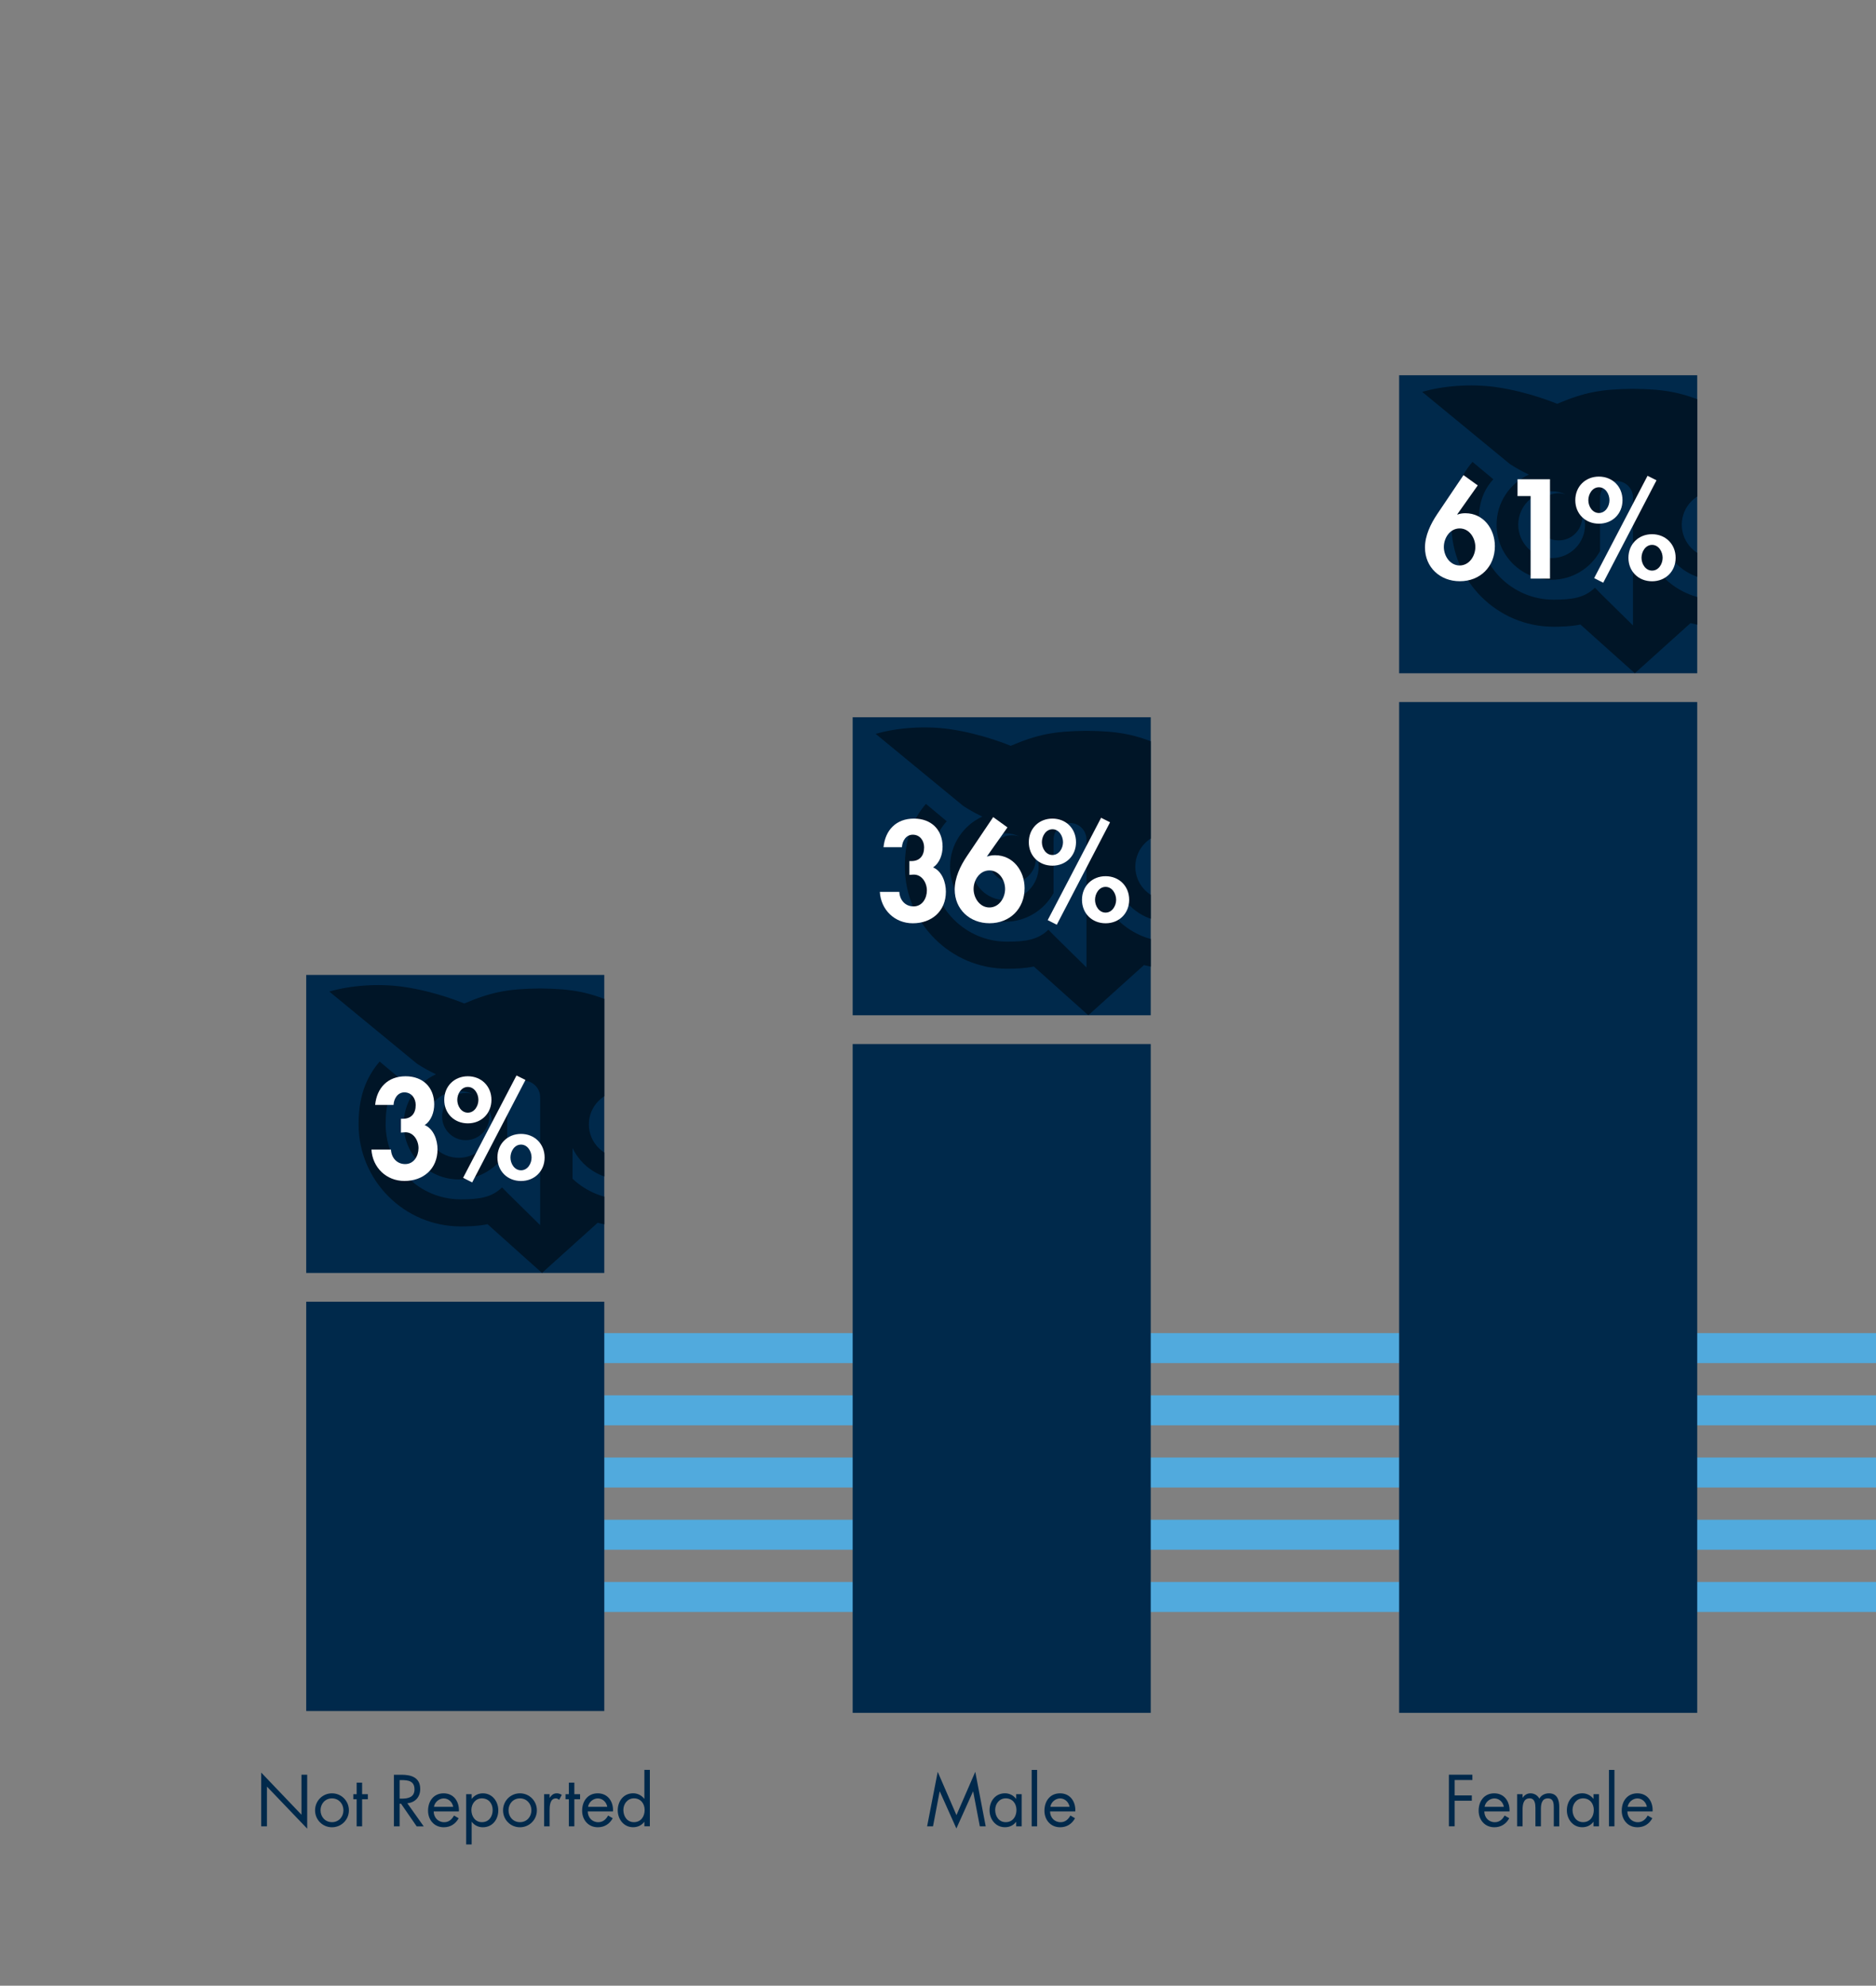 <?xml version="1.0" encoding="utf-8"?>
<!-- Generator: Adobe Illustrator 27.3.1, SVG Export Plug-In . SVG Version: 6.00 Build 0)  -->
<svg version="1.1" xmlns="http://www.w3.org/2000/svg" xmlns:xlink="http://www.w3.org/1999/xlink" x="0px" y="0px"
	 viewBox="0 0 493.61 522.56" style="enable-background:new 0 0 493.61 522.56;" xml:space="preserve">
<rect x="0" y="0" width="493.61" height="522.56" fill="#808080" stroke="none"/>
<style type="text/css">
	.st0{clip-path:url(#SVGID_00000002355905065654393070000012586147751584057527_);}
	.st1{fill:#51AADD;}
	.st2{clip-path:url(#SVGID_00000165954241754121523290000014328023157155451565_);}
	.st3{clip-path:url(#SVGID_00000123408125406691644240000014529648755449644947_);}
	.st4{fill:#002A4E;}
	.st5{clip-path:url(#SVGID_00000182528591539096032470000006732672988829749393_);fill:#001527;}
	.st6{clip-path:url(#SVGID_00000095303531925023433590000001903005481997254048_);fill:#001527;}
	.st7{clip-path:url(#SVGID_00000166653982691283615680000004884040235290089346_);fill:#001527;}
	.st8{clip-path:url(#SVGID_00000003066593018688904170000015784668710900838056_);fill:#001527;}
	.st9{clip-path:url(#SVGID_00000112612224132220609600000007979605927875678856_);fill:#001527;}
	.st10{clip-path:url(#SVGID_00000111162022921658205510000000004833415069629580_);fill:#001527;}
	.st11{clip-path:url(#SVGID_00000171692077714347556950000011320985570674205344_);}
	.st12{clip-path:url(#SVGID_00000026845291304698399620000005007087902238795956_);}
	.st13{fill:#FFFFFF;}
	.st14{clip-path:url(#SVGID_00000030458196428802774540000014142819476611923348_);fill:#001527;}
	.st15{clip-path:url(#SVGID_00000041276014840564553600000000906232716512764297_);fill:#001527;}
	.st16{clip-path:url(#SVGID_00000127726307271049450210000005408450435508262030_);fill:#001527;}
	.st17{clip-path:url(#SVGID_00000170264751674230375160000012698752460948147355_);fill:#001527;}
	.st18{clip-path:url(#SVGID_00000026132949616612403490000014340606041445319859_);fill:#001527;}
	.st19{clip-path:url(#SVGID_00000150075516255917457800000005181853356818459303_);fill:#001527;}
	.st20{clip-path:url(#SVGID_00000032608228519054321130000014022616825517713307_);}
	.st21{clip-path:url(#SVGID_00000093881215163986461920000005281852113178439079_);}
	.st22{clip-path:url(#SVGID_00000124845143579104101330000012568948434718872212_);fill:#001527;}
	.st23{clip-path:url(#SVGID_00000101104231041991820350000005604939277519126663_);fill:#001527;}
	.st24{clip-path:url(#SVGID_00000010307234155884407830000013744164519025822909_);fill:#001527;}
	.st25{clip-path:url(#SVGID_00000155124036203859226120000002875246342379925434_);fill:#001527;}
	.st26{clip-path:url(#SVGID_00000095330327849726926080000016820002206663901608_);fill:#001527;}
	.st27{clip-path:url(#SVGID_00000109731321189596501120000012386572325827531412_);fill:#001527;}
	.st28{clip-path:url(#SVGID_00000116947342778334184220000009968259173394236323_);}
	.st29{fill:#5AA4D6;}
	.st30{clip-path:url(#SVGID_00000164474988928775532990000008108551901926045572_);fill:#4F89B2;}
	.st31{clip-path:url(#SVGID_00000119840686103278513280000013681681356130672795_);fill:#4F89B2;}
	.st32{clip-path:url(#SVGID_00000109711732624601259710000012914869159574053024_);fill:#4F89B2;}
	.st33{clip-path:url(#SVGID_00000176736121958037080120000011786821065131742350_);fill:#4F89B2;}
	.st34{clip-path:url(#SVGID_00000151519299098935051870000003939726752095769784_);fill:#4F89B2;}
	.st35{clip-path:url(#SVGID_00000031172617376374944140000010539541632356841630_);fill:#4F89B2;}
	.st36{clip-path:url(#SVGID_00000013189154073465842050000002340859856621177257_);}
	.st37{clip-path:url(#SVGID_00000032621621607688949390000002776640839333004209_);fill:#4F89B2;}
	.st38{clip-path:url(#SVGID_00000030455588278330255800000007072250887251546010_);fill:#4F89B2;}
	.st39{clip-path:url(#SVGID_00000054225672560882219230000012316080005639429564_);fill:#4F89B2;}
	.st40{clip-path:url(#SVGID_00000126324199154561307290000013452535477543170449_);fill:#4F89B2;}
	.st41{clip-path:url(#SVGID_00000113326588176362700210000009754512682337707675_);fill:#4F89B2;}
	.st42{clip-path:url(#SVGID_00000133499025641470798410000011880679978512755328_);fill:#4F89B2;}
	.st43{clip-path:url(#SVGID_00000153697024474531480890000007483548850466442882_);}
	.st44{clip-path:url(#SVGID_00000006694553585119356290000018407742420849378951_);fill:#4F89B2;}
	.st45{clip-path:url(#SVGID_00000173862894548990003890000015078917989185428130_);fill:#4F89B2;}
	.st46{clip-path:url(#SVGID_00000150794633181395418180000018217357243610769313_);fill:#4F89B2;}
	.st47{clip-path:url(#SVGID_00000163058742687272803740000018237641991030706099_);fill:#4F89B2;}
	.st48{clip-path:url(#SVGID_00000047764162283351867460000012200177060685046662_);fill:#4F89B2;}
	.st49{clip-path:url(#SVGID_00000018200406759564160420000015909230710497568640_);fill:#4F89B2;}
	.st50{clip-path:url(#SVGID_00000034076036512310538430000012049580504773947020_);}
	.st51{clip-path:url(#SVGID_00000116922909581035114890000013350314666348976261_);fill:#001527;}
	.st52{clip-path:url(#SVGID_00000122703100440109269700000005450832465536079535_);fill:#001527;}
	.st53{clip-path:url(#SVGID_00000147207612668810048520000007885720590394893707_);fill:#001527;}
	.st54{clip-path:url(#SVGID_00000001650486637090420570000016667259301797564800_);fill:#001527;}
	.st55{clip-path:url(#SVGID_00000109002095550285906200000003936220981970822051_);fill:#001527;}
	.st56{clip-path:url(#SVGID_00000088097859959016275410000003436697393363800750_);fill:#001527;}
	.st57{clip-path:url(#SVGID_00000166656581675770103870000015778563256534969762_);fill:#001527;}
	.st58{clip-path:url(#SVGID_00000052821867982275575670000004867505486771670193_);fill:#001527;}
	.st59{clip-path:url(#SVGID_00000121251089590260961030000004239429756051545783_);fill:#001527;}
	.st60{clip-path:url(#SVGID_00000133489414885504941060000001773850714969864078_);fill:#001527;}
	.st61{clip-path:url(#SVGID_00000025411814351336063700000003039122606639124875_);fill:#001527;}
	.st62{clip-path:url(#SVGID_00000012458034667183148040000002344376638984016546_);fill:#001527;}
	.st63{clip-path:url(#SVGID_00000149355907373730911650000011640993694804663478_);fill:#001527;}
	.st64{clip-path:url(#SVGID_00000056423856757278222550000001894579322848850324_);fill:#001527;}
	.st65{clip-path:url(#SVGID_00000125585781026328936650000010087955367722660529_);fill:#001527;}
	.st66{clip-path:url(#SVGID_00000013880022611883709930000016706717407356411522_);fill:#001527;}
	.st67{clip-path:url(#SVGID_00000063603600273048671620000002215736000325786783_);fill:#001527;}
	.st68{clip-path:url(#SVGID_00000105402563568778953300000001189968224232492680_);fill:#001527;}
	.st69{clip-path:url(#SVGID_00000126310285161515588840000008910248260549442993_);fill:#001527;}
	.st70{clip-path:url(#SVGID_00000003799989691414072550000003159412511193909903_);}
	.st71{clip-path:url(#SVGID_00000168092925915061721900000007455723201864045707_);}
	.st72{clip-path:url(#SVGID_00000080892032953831824150000001715597043943640502_);fill:#001527;}
	.st73{clip-path:url(#SVGID_00000093879970110849820140000002320199007894058167_);fill:#001527;}
	.st74{clip-path:url(#SVGID_00000006666528249450482240000000077348985328507267_);fill:#001527;}
	.st75{clip-path:url(#SVGID_00000122710490749937276150000004555017339002489506_);fill:#001527;}
	.st76{clip-path:url(#SVGID_00000047775484425871173490000001765771994685134015_);fill:#001527;}
	.st77{clip-path:url(#SVGID_00000018201134859405661750000004536328599391273107_);fill:#001527;}
	.st78{fill:#E11C24;}
	.st79{clip-path:url(#SVGID_00000183964941157998574880000008178458874892295103_);fill:#001527;}
	.st80{clip-path:url(#SVGID_00000125578116520571406950000014644328175385556408_);}
	.st81{clip-path:url(#SVGID_00000173149871610108615850000003255948636602706872_);fill:#001527;}
	.st82{clip-path:url(#SVGID_00000005266793067389203990000016814991333485457832_);fill:#001527;}
	.st83{clip-path:url(#SVGID_00000074401018165319745200000002451651782725896363_);fill:#001527;}
	.st84{clip-path:url(#SVGID_00000152266404231756834510000015654742800207602078_);fill:#001527;}
	.st85{clip-path:url(#SVGID_00000126305335630982319490000000401445587627445122_);fill:#001527;}
	.st86{clip-path:url(#SVGID_00000022553141403308798020000003435928500448275351_);fill:#001527;}
	.st87{clip-path:url(#SVGID_00000039852063412319519370000012023445706771543953_);fill:#001527;}
	.st88{clip-path:url(#SVGID_00000120535981429850927220000013312175296201748629_);fill:#001527;}
	.st89{fill:#5AA5D7;}
	.st90{clip-path:url(#SVGID_00000164478114887646563350000008799881841673302404_);fill:#4F8AB3;}
	.st91{clip-path:url(#SVGID_00000010995122428579658410000005073807192906088325_);fill:#4F8AB3;}
	.st92{clip-path:url(#SVGID_00000010306844921683173990000001686076264462549380_);fill:#4F8AB3;}
	.st93{clip-path:url(#SVGID_00000031204171501787926830000015376041333212306084_);fill:#4F8AB3;}
	.st94{clip-path:url(#SVGID_00000127747248470324059390000007928063655038985901_);fill:#4F8AB3;}
	.st95{clip-path:url(#SVGID_00000088828026535159055380000005141784162817313207_);fill:#4F8AB3;}
	.st96{clip-path:url(#SVGID_00000050652033081294966860000000482231300548317883_);fill:#4F8AB3;}
	.st97{clip-path:url(#SVGID_00000141415491385456034670000006906430526964086669_);fill:#4F8AB3;}
	.st98{fill:#59A6D8;}
	.st99{clip-path:url(#SVGID_00000000923584988823475440000004821407032336299405_);fill:#021B2D;}
	.st100{clip-path:url(#SVGID_00000050659006950786564370000002389888088129983666_);fill:#021B2D;}
	.st101{clip-path:url(#SVGID_00000146464607855496631650000001277685796826148755_);fill:#021B2D;}
	.st102{clip-path:url(#SVGID_00000022555442099409687380000000995566306434654118_);fill:#4F8AB3;}
	.st103{clip-path:url(#SVGID_00000025440636524910362360000007640587163970682797_);fill:#4F8AB3;}
	.st104{clip-path:url(#SVGID_00000163755513112459885480000004016972315374837182_);fill:#4F8AB3;}
	.st105{clip-path:url(#SVGID_00000181767891427882267000000008070863887897935754_);fill:#4F8AB3;}
	.st106{clip-path:url(#SVGID_00000049219904081248435370000002883507813837274558_);fill:#4F8AB3;}
	.st107{clip-path:url(#SVGID_00000024712968759496092920000001338081940962754989_);fill:#4F8AB3;}
	.st108{clip-path:url(#SVGID_00000152263106700439045120000009849788878661569183_);fill:#4F8AB3;}
	.st109{clip-path:url(#SVGID_00000156578148208263535940000002085508387580607363_);fill:#4F8AB3;}
	.st110{fill:#51AEE1;}
	.st111{clip-path:url(#SVGID_00000165941667901787197380000005555456907894950591_);fill:#3D80A5;}
	.st112{clip-path:url(#SVGID_00000070807740731578592570000005889816074118605234_);fill:#3D80A5;}
	.st113{clip-path:url(#SVGID_00000039852918890509284710000015359408374140363668_);fill:#3D80A5;}
	.st114{clip-path:url(#SVGID_00000036951361943981885800000017298239143782980006_);fill:#3D80A5;}
	.st115{clip-path:url(#SVGID_00000168102719601774692050000003148560488458114971_);fill:#3D80A5;}
	.st116{clip-path:url(#SVGID_00000065058254357024307750000005956753310509975686_);fill:#3D80A5;}
	.st117{clip-path:url(#SVGID_00000019670180227491958850000010738977301040065160_);fill:#3D80A5;}
	.st118{fill:none;stroke:#D3D4D6;stroke-width:1.194;}
	.st119{fill:none;stroke:#51AADD;stroke-width:2.389;}
	.st120{fill:none;stroke:#003057;stroke-width:2.389;}
	.st121{fill:none;stroke:#D2D3D5;stroke-width:1.228;}
	.st122{fill:none;stroke:#51A9DC;stroke-width:2.456;}
	.st123{fill:none;stroke:#003057;stroke-width:2.456;}
	.st124{fill:#51A9DC;}
	.st125{fill:#F3F3F4;}
	.st126{clip-path:url(#SVGID_00000106123199678942756420000012896520047893524669_);}
	.st127{fill:#00294B;}
	.st128{clip-path:url(#SVGID_00000099628186155632355620000018052768916269076127_);fill:#3D80A5;}
	.st129{clip-path:url(#SVGID_00000182522896181437005180000000254395204241518264_);fill:#3D80A5;}
	.st130{clip-path:url(#SVGID_00000070119507364004415110000004016662124604830385_);fill:#3D80A5;}
	.st131{clip-path:url(#SVGID_00000026137405676427443310000011427362805215655324_);fill:#3D80A5;}
	.st132{clip-path:url(#SVGID_00000022521256002909858260000009776234128486140815_);fill:#3D80A5;}
	.st133{clip-path:url(#SVGID_00000034812393598996176770000006123139049805054392_);fill:#3D80A5;}
	.st134{clip-path:url(#SVGID_00000016041908778327404110000013433146305771655561_);}
	.st135{clip-path:url(#SVGID_00000100366825352641387840000016763493479703150992_);fill:#0E121E;}
	.st136{fill:#51A6D9;}
	.st137{clip-path:url(#SVGID_00000124856314990448728690000015867664694413573816_);fill:#0E121E;}
	.st138{clip-path:url(#SVGID_00000062885162418433175600000013188247176233199284_);fill:#0E121E;}
	.st139{clip-path:url(#SVGID_00000156564424485715972420000016427095542902908802_);fill:#0E121E;}
	.st140{clip-path:url(#SVGID_00000066490780507542568690000011911441257579437224_);}
	.st141{fill:#51A7DA;}
	.st142{clip-path:url(#SVGID_00000127756622131809442220000008842009875602461864_);fill:#0E121E;}
	.st143{clip-path:url(#SVGID_00000007412486419596806510000014607253640619917954_);fill:#0E121E;}
	.st144{clip-path:url(#SVGID_00000034064995135696372490000003038379927434931606_);fill:#0E121E;}
</style>
<g id="Layer_1">
	<rect x="141.17" y="350.82" class="st1" width="411.15" height="7.89"/>
	<rect x="141.17" y="367.19" class="st1" width="411.15" height="7.89"/>
	<rect x="141.17" y="383.56" class="st1" width="411.15" height="7.89"/>
	<rect x="141.17" y="399.94" class="st1" width="411.15" height="7.89"/>
	<rect x="141.17" y="416.31" class="st1" width="411.15" height="7.89"/>
	<rect x="368.14" y="184.75" class="st127" width="78.43" height="266"/>
	<rect x="368.14" y="98.75" class="st127" width="78.43" height="78.43"/>
	<g>
		<defs>
			<rect id="SVGID_00000063606556579186491950000014507485943646173112_" x="368.14" y="98.75" width="78.43" height="78.43"/>
		</defs>
		<clipPath id="SVGID_00000181063264273455329100000000442054457198916750_">
			<use xlink:href="#SVGID_00000063606556579186491950000014507485943646173112_"  style="overflow:visible;"/>
		</clipPath>
		<path style="clip-path:url(#SVGID_00000181063264273455329100000000442054457198916750_);fill:#001527;" d="M472.48,120.98
			l-5.5,4.54c0.01,0.01,0.01,0.02,0.02,0.02c2.9,3.52,4.49,7.97,4.49,12.54c0,10.88-8.85,19.73-19.73,19.73
			c-5.05,0-9.9-1.97-13.55-5.42v-8.08c2.34,4.88,7.31,8.27,13.07,8.27c7.99,0,14.5-6.5,14.5-14.5c0-5.9-3.55-10.98-8.62-13.24
			c0.07-0.03,0.13-0.06,0.2-0.1h0c2.95-1.41,4.76-2.69,4.76-2.69l22.99-18.92c-5.44-1.6-12.79-2.19-19.39-1.26
			c-8.71,1.23-16.12,4.4-16.12,4.4c-7.01-2.97-11.33-3.87-19.94-3.95c-8.61,0.09-12.93,0.98-19.94,3.95c0,0-7.41-3.17-16.12-4.4
			c-6.6-0.93-13.95-0.34-19.39,1.26l22.99,18.92c0,0,1.81,1.28,4.76,2.69c0.1,0.05,0.21,0.1,0.32,0.15
			c-5.01,2.29-8.5,7.33-8.5,13.18c0,7.99,6.5,14.5,14.5,14.5c5.48,0,10.26-3.06,12.73-7.56v-11.88v-1.99
			c0.01,0.02,0.02,0.03,0.03,0.05c0-0.08-0.02-0.15-0.02-0.22c0-0.02-0.01-0.03-0.01-0.05c0-2.39,1.94-4.33,4.33-4.33
			c2.39,0,4.33,1.94,4.33,4.33c0,0.02-0.01,0.03-0.01,0.05h0.01v3.35v30.27l-8.38-8.25l-1.63-1.68c-2.73,2.65-5.94,3.15-10.9,3.15
			c-10.88,0-19.73-8.85-19.73-19.73c0-5.33,1-8.75,3.89-11.96l-5.48-4.57c-3.81,4.45-5.54,9.61-5.54,16.52
			c0,14.81,12.05,26.86,26.86,26.86c2.26,0,4.67-0.08,7.08-0.58c3.59,3.25,14.32,12.82,14.32,12.82l14.65-13.2
			c2.26,0.61,4.6,0.96,6.98,0.96c14.81,0,26.86-12.05,26.86-26.86c0-6.23-2.18-12.29-6.13-17.08
			C472.49,120.99,472.49,120.98,472.48,120.98 M459.56,136.02c0-0.45-0.05-0.88-0.14-1.3c0.43,1.04,0.67,2.17,0.67,3.36
			c0,4.85-3.95,8.79-8.79,8.79c-4.85,0-8.79-3.94-8.79-8.79s3.94-8.8,8.79-8.8c1.16,0,2.27,0.23,3.29,0.64
			c-0.4-0.08-0.81-0.12-1.24-0.12c-3.43,0-6.21,2.78-6.21,6.21s2.78,6.21,6.21,6.21S459.56,139.45,459.56,136.02 M408.27,146.87
			c-4.85,0-8.79-3.94-8.79-8.79s3.94-8.8,8.79-8.8c1.34,0,2.6,0.31,3.73,0.84c-0.6-0.19-1.23-0.32-1.89-0.32
			c-3.43,0-6.21,2.78-6.21,6.21s2.78,6.21,6.21,6.21s6.21-2.78,6.21-6.21c0-0.84-0.17-1.64-0.47-2.37c0.77,1.3,1.21,2.82,1.21,4.44
			C417.07,142.93,413.12,146.87,408.27,146.87"/>
	</g>
	<g>
		<path class="st127" d="M382.74,468.45v4.03h4.52v1.4h-4.52v6.73h-1.51v-13.58h6.18v1.4H382.74z"/>
		<path class="st127" d="M390.55,476.7c0.02,1.57,1.13,2.83,2.77,2.83c1.22,0,2.02-0.74,2.57-1.75l1.22,0.7
			c-0.81,1.51-2.18,2.38-3.91,2.38c-2.52,0-4.14-1.93-4.14-4.36c0-2.5,1.46-4.57,4.1-4.57c2.72,0,4.16,2.25,4.02,4.77H390.55z
			 M395.69,475.48c-0.2-1.22-1.22-2.21-2.49-2.21c-1.24,0-2.39,0.99-2.58,2.21H395.69z"/>
		<path class="st127" d="M400.62,473.08h0.04c0.45-0.7,1.17-1.15,2.03-1.15c0.99,0,1.89,0.52,2.34,1.4c0.5-0.94,1.51-1.4,2.54-1.4
			c2.16,0,2.7,1.76,2.7,3.55v5.15h-1.44v-4.92c0-1.1-0.07-2.45-1.55-2.45c-1.66,0-1.84,1.6-1.84,2.88v4.48H404v-4.81
			c0-1.04-0.12-2.56-1.51-2.56c-1.69,0-1.87,1.71-1.87,2.99v4.38h-1.44v-8.46h1.44V473.08z"/>
		<path class="st127" d="M420.72,480.62h-1.44v-1.17h-0.04c-0.74,0.94-1.73,1.4-2.92,1.4c-2.48,0-4.05-2.11-4.05-4.45
			c0-2.41,1.53-4.48,4.07-4.48c1.15,0,2.2,0.54,2.9,1.44h0.04v-1.21h1.44V480.62z M413.76,476.3c0,1.66,0.97,3.22,2.77,3.22
			c1.86,0,2.83-1.49,2.83-3.21c0-1.69-1.06-3.06-2.84-3.06C414.84,473.26,413.76,474.72,413.76,476.3z"/>
		<path class="st127" d="M424.79,480.62h-1.44v-14.85h1.44V480.62z"/>
		<path class="st127" d="M428.19,476.7c0.02,1.57,1.13,2.83,2.77,2.83c1.22,0,2.02-0.74,2.58-1.75l1.22,0.7
			c-0.81,1.51-2.18,2.38-3.91,2.38c-2.52,0-4.14-1.93-4.14-4.36c0-2.5,1.46-4.57,4.11-4.57c2.72,0,4.16,2.25,4.01,4.77H428.19z
			 M433.32,475.48c-0.2-1.22-1.22-2.21-2.48-2.21c-1.24,0-2.39,0.99-2.57,2.21H433.32z"/>
	</g>
	<g>
		<path class="st127" d="M246.73,466.27l4.93,11.4l4.95-11.4l2.75,14.35h-1.55l-1.75-9.18h-0.04l-4.38,9.74l-4.36-9.74h-0.04
			l-1.75,9.18h-1.55L246.73,466.27z"/>
		<path class="st127" d="M268.82,480.62h-1.44v-1.17h-0.04c-0.74,0.94-1.73,1.4-2.92,1.4c-2.48,0-4.05-2.11-4.05-4.45
			c0-2.41,1.53-4.48,4.07-4.48c1.15,0,2.2,0.54,2.9,1.44h0.04v-1.21h1.44V480.62z M261.85,476.3c0,1.66,0.97,3.22,2.77,3.22
			c1.85,0,2.83-1.49,2.83-3.21c0-1.69-1.06-3.06-2.85-3.06C262.93,473.26,261.85,474.72,261.85,476.3z"/>
		<path class="st127" d="M272.89,480.62h-1.44v-14.85h1.44V480.62z"/>
		<path class="st127" d="M276.29,476.7c0.02,1.57,1.13,2.83,2.77,2.83c1.22,0,2.02-0.74,2.58-1.75l1.22,0.7
			c-0.81,1.51-2.18,2.38-3.91,2.38c-2.52,0-4.14-1.93-4.14-4.36c0-2.5,1.46-4.57,4.11-4.57c2.72,0,4.16,2.25,4.01,4.77H276.29z
			 M281.42,475.48c-0.2-1.22-1.22-2.21-2.48-2.21c-1.24,0-2.39,0.99-2.57,2.21H281.42z"/>
	</g>
	<g>
		<path class="st127" d="M68.73,466.47l10.59,11.09v-10.52h1.51v14.19l-10.59-11.07v10.46h-1.51V466.47z"/>
		<path class="st127" d="M82.9,476.41c0-2.49,1.96-4.48,4.45-4.48c2.49,0,4.45,2,4.45,4.48c0,2.48-1.98,4.45-4.45,4.45
			S82.9,478.9,82.9,476.41z M84.34,476.39c0,1.73,1.22,3.13,3.01,3.13c1.78,0,3.01-1.4,3.01-3.13c0-1.71-1.22-3.13-3.01-3.13
			C85.56,473.26,84.34,474.68,84.34,476.39z"/>
		<path class="st127" d="M95.28,480.62h-1.44v-7.13h-0.88v-1.33h0.88v-3.04h1.44v3.04h1.51v1.33h-1.51V480.62z"/>
		<path class="st127" d="M105.15,480.62h-1.51v-13.58h1.96c2.57,0,4.97,0.68,4.97,3.75c0,2.09-1.31,3.57-3.4,3.75l4.32,6.09h-1.85
			l-4.11-5.96h-0.38V480.62z M105.15,473.33h0.47c1.71,0,3.44-0.32,3.44-2.43c0-2.23-1.64-2.45-3.46-2.45h-0.45V473.33z"/>
		<path class="st127" d="M114.11,476.7c0.02,1.57,1.13,2.83,2.77,2.83c1.22,0,2.02-0.74,2.58-1.75l1.22,0.7
			c-0.81,1.51-2.18,2.38-3.91,2.38c-2.52,0-4.14-1.93-4.14-4.36c0-2.5,1.46-4.57,4.1-4.57c2.72,0,4.16,2.25,4.01,4.77H114.11z
			 M119.24,475.48c-0.2-1.22-1.22-2.21-2.48-2.21c-1.24,0-2.39,0.99-2.58,2.21H119.24z"/>
		<path class="st127" d="M124.1,473.37h0.04c0.7-0.94,1.75-1.44,2.92-1.44c2.48,0,4.05,2.14,4.05,4.48c0,2.41-1.53,4.45-4.07,4.45
			c-1.15,0-2.21-0.5-2.9-1.42h-0.04v5.94h-1.44v-13.22h1.44V473.37z M124.03,476.3c0,1.66,0.97,3.22,2.77,3.22
			c1.86,0,2.83-1.49,2.83-3.21c0-1.69-1.06-3.06-2.85-3.06C125.11,473.26,124.03,474.72,124.03,476.3z"/>
		<path class="st127" d="M132.36,476.41c0-2.49,1.96-4.48,4.45-4.48s4.45,2,4.45,4.48c0,2.48-1.98,4.45-4.45,4.45
			S132.36,478.9,132.36,476.41z M133.8,476.39c0,1.73,1.22,3.13,3.01,3.13s3.01-1.4,3.01-3.13c0-1.71-1.22-3.13-3.01-3.13
			S133.8,474.68,133.8,476.39z"/>
		<path class="st127" d="M144.6,473.08h0.04c0.5-0.67,0.94-1.15,1.87-1.15c0.49,0,0.88,0.16,1.3,0.4l-0.68,1.31
			c-0.29-0.2-0.49-0.38-0.86-0.38c-1.58,0-1.66,2.04-1.66,3.13v4.23h-1.44v-8.46h1.44V473.08z"/>
		<path class="st127" d="M151.12,480.62h-1.44v-7.13h-0.88v-1.33h0.88v-3.04h1.44v3.04h1.51v1.33h-1.51V480.62z"/>
		<path class="st127" d="M154.65,476.7c0.02,1.57,1.13,2.83,2.77,2.83c1.22,0,2.02-0.74,2.58-1.75l1.22,0.7
			c-0.81,1.51-2.18,2.38-3.91,2.38c-2.52,0-4.14-1.93-4.14-4.36c0-2.5,1.46-4.57,4.11-4.57c2.72,0,4.16,2.25,4.01,4.77H154.65z
			 M159.78,475.48c-0.2-1.22-1.22-2.21-2.48-2.21c-1.24,0-2.39,0.99-2.57,2.21H159.78z"/>
		<path class="st127" d="M169.55,479.45h-0.04c-0.7,0.92-1.76,1.4-2.92,1.4c-2.48,0-4.05-2.11-4.05-4.45c0-2.41,1.53-4.48,4.07-4.48
			c1.13,0,2.21,0.54,2.9,1.44h0.04v-7.6h1.44v14.85h-1.44V479.45z M164.02,476.3c0,1.66,0.97,3.22,2.77,3.22
			c1.85,0,2.83-1.49,2.83-3.21c0-1.69-1.06-3.06-2.84-3.06C165.1,473.26,164.02,474.72,164.02,476.3z"/>
	</g>
	<rect x="224.35" y="274.75" class="st127" width="78.43" height="176"/>
	<rect x="224.35" y="188.75" class="st127" width="78.43" height="78.43"/>
	<g>
		<defs>
			<rect id="SVGID_00000109735710234698182170000010352053801540283064_" x="224.35" y="188.75" width="78.43" height="78.43"/>
		</defs>
		<clipPath id="SVGID_00000155836562061039883740000010189009410467561877_">
			<use xlink:href="#SVGID_00000109735710234698182170000010352053801540283064_"  style="overflow:visible;"/>
		</clipPath>
		<path style="clip-path:url(#SVGID_00000155836562061039883740000010189009410467561877_);fill:#001527;" d="M328.69,210.98
			l-5.5,4.54c0.01,0.01,0.01,0.02,0.02,0.02c2.9,3.52,4.49,7.97,4.49,12.54c0,10.88-8.85,19.73-19.73,19.73
			c-5.05,0-9.9-1.97-13.55-5.42v-8.08c2.34,4.88,7.31,8.27,13.07,8.27c7.99,0,14.5-6.5,14.5-14.5c0-5.9-3.55-10.98-8.62-13.24
			c0.07-0.03,0.13-0.06,0.2-0.1h0c2.95-1.41,4.76-2.69,4.76-2.69l22.99-18.92c-5.44-1.6-12.79-2.19-19.39-1.26
			c-8.71,1.23-16.12,4.4-16.12,4.4c-7.01-2.97-11.33-3.87-19.94-3.95c-8.61,0.09-12.93,0.98-19.94,3.95c0,0-7.41-3.17-16.13-4.4
			c-6.6-0.93-13.95-0.34-19.39,1.26l22.99,18.92c0,0,1.81,1.28,4.76,2.69c0.11,0.05,0.21,0.1,0.32,0.15
			c-5.01,2.29-8.5,7.33-8.5,13.18c0,7.99,6.5,14.5,14.5,14.5c5.48,0,10.27-3.06,12.73-7.56v-11.88v-1.99
			c0.01,0.02,0.02,0.03,0.03,0.05c0-0.07-0.02-0.15-0.02-0.22c0-0.02-0.01-0.03-0.01-0.05c0-2.39,1.94-4.33,4.33-4.33
			c2.39,0,4.33,1.94,4.33,4.33c0,0.02-0.01,0.03-0.01,0.05h0.01v3.35v30.27l-8.38-8.25l-1.64-1.68c-2.73,2.65-5.94,3.15-10.9,3.15
			c-10.88,0-19.73-8.85-19.73-19.73c0-5.33,1-8.75,3.89-11.96l-5.48-4.57c-3.81,4.45-5.54,9.61-5.54,16.52
			c0,14.81,12.05,26.86,26.86,26.86c2.26,0,4.67-0.08,7.08-0.58c3.59,3.25,14.32,12.82,14.32,12.82l14.65-13.2
			c2.26,0.61,4.6,0.96,6.98,0.96c14.81,0,26.86-12.05,26.86-26.86c0-6.23-2.18-12.29-6.13-17.08
			C328.7,210.99,328.7,210.98,328.69,210.98 M315.77,226.02c0-0.45-0.05-0.88-0.14-1.3c0.43,1.04,0.67,2.17,0.67,3.36
			c0,4.85-3.95,8.79-8.79,8.79c-4.85,0-8.79-3.94-8.79-8.79s3.94-8.8,8.79-8.8c1.16,0,2.27,0.23,3.29,0.64
			c-0.4-0.08-0.81-0.12-1.24-0.12c-3.43,0-6.21,2.78-6.21,6.21s2.78,6.21,6.21,6.21S315.77,229.45,315.77,226.02 M264.49,236.87
			c-4.85,0-8.79-3.94-8.79-8.79s3.95-8.8,8.79-8.8c1.34,0,2.6,0.31,3.73,0.84c-0.6-0.19-1.23-0.32-1.89-0.32
			c-3.43,0-6.21,2.78-6.21,6.21s2.78,6.21,6.21,6.21s6.21-2.78,6.21-6.21c0-0.84-0.17-1.64-0.47-2.37c0.77,1.3,1.21,2.82,1.21,4.44
			C273.28,232.93,269.34,236.87,264.49,236.87"/>
	</g>
	<g>
		<path class="st13" d="M232.47,222.95c0.45-4.51,3.33-7.53,8.01-7.53c4.51,0,7.53,2.88,7.53,7.39c0,2.01-0.73,4.27-2.5,5.45
			c2.39,1.04,3.37,3.99,3.37,6.38c0,5.14-3.71,8.33-8.71,8.33c-4.79,0-8.4-3.57-8.67-8.26h5.13c0.1,2.08,1.49,3.82,3.75,3.82
			c2.29,0,3.5-2.15,3.5-4.2c0-2.08-1.39-4.34-3.68-4.16l-0.94,0.07v-3.64h0.56c2.19,0,3.33-1.42,3.33-3.61
			c0-1.74-1.08-3.33-2.98-3.33c-1.8,0-2.78,1.7-2.85,3.3H232.47z"/>
		<path class="st13" d="M265.08,217.74l-5.38,7.6l0.07,0.07c0.59-0.24,1.32-0.35,2.05-0.35c4.79,0,7.77,4.16,7.77,8.67
			c0,5.38-3.85,9.23-9.23,9.23c-5.17,0-9.16-3.64-9.16-8.88c0-3.12,1.49-6.21,3.19-8.74l6.94-10.31L265.08,217.74z M264.46,233.95
			c0-2.36-1.56-4.89-4.13-4.89c-2.57,0-4.16,2.53-4.16,4.89c0,2.33,1.6,4.86,4.16,4.86C262.9,238.8,264.46,236.27,264.46,233.95z"/>
		<path class="st13" d="M283.12,221.63c0,3.57-2.64,6.18-6.21,6.18s-6.21-2.6-6.21-6.18c0-3.61,2.67-6.21,6.21-6.21
			S283.12,218.02,283.12,221.63z M274.14,221.63c0,1.6,1.04,3.37,2.78,3.37c1.74,0,2.78-1.77,2.78-3.37c0-1.6-1.04-3.4-2.78-3.4
			C275.18,218.23,274.14,220.03,274.14,221.63z M292.08,216.39l-14.02,26.96l-2.39-1.21l14.05-26.93L292.08,216.39z M297.11,236.79
			c0,3.57-2.64,6.18-6.21,6.18c-3.57,0-6.21-2.6-6.21-6.18c0-3.61,2.67-6.21,6.21-6.21C294.44,230.58,297.11,233.18,297.11,236.79z
			 M288.12,236.79c0,1.6,1.04,3.37,2.78,3.37c1.73,0,2.78-1.77,2.78-3.37s-1.04-3.4-2.78-3.4
			C289.16,233.39,288.12,235.2,288.12,236.79z"/>
	</g>
	<rect x="80.57" y="342.56" class="st127" width="78.43" height="107.71"/>
	<rect x="80.57" y="256.56" class="st127" width="78.43" height="78.43"/>
	<g>
		<defs>
			<rect id="SVGID_00000090273877690207050990000016696641942750482874_" x="80.57" y="256.56" width="78.43" height="78.43"/>
		</defs>
		<clipPath id="SVGID_00000011736434473878409980000012912236972660896699_">
			<use xlink:href="#SVGID_00000090273877690207050990000016696641942750482874_"  style="overflow:visible;"/>
		</clipPath>
		<path style="clip-path:url(#SVGID_00000011736434473878409980000012912236972660896699_);fill:#001527;" d="M184.91,278.79
			l-5.5,4.54c0.01,0.01,0.01,0.02,0.02,0.02c2.9,3.52,4.5,7.97,4.5,12.54c0,10.88-8.85,19.73-19.73,19.73
			c-5.05,0-9.9-1.97-13.55-5.42v-8.08c2.34,4.88,7.31,8.27,13.07,8.27c7.99,0,14.5-6.5,14.5-14.5c0-5.9-3.55-10.98-8.62-13.24
			c0.07-0.03,0.13-0.06,0.2-0.1h0c2.95-1.41,4.76-2.69,4.76-2.69l22.99-18.92c-5.44-1.6-12.79-2.19-19.39-1.26
			c-8.71,1.23-16.12,4.4-16.12,4.4c-7.01-2.97-11.33-3.87-19.94-3.96c-8.61,0.09-12.93,0.98-19.94,3.96c0,0-7.41-3.17-16.12-4.4
			c-6.6-0.93-13.95-0.34-19.39,1.26l22.99,18.92c0,0,1.81,1.28,4.76,2.69c0.1,0.05,0.21,0.1,0.32,0.15
			c-5.01,2.29-8.5,7.33-8.5,13.18c0,7.99,6.5,14.5,14.5,14.5c5.48,0,10.26-3.06,12.73-7.56v-11.88v-1.99
			c0.01,0.02,0.02,0.03,0.03,0.05c0-0.08-0.02-0.15-0.02-0.22c0-0.02,0-0.03,0-0.05c0-2.39,1.94-4.33,4.33-4.33
			c2.39,0,4.33,1.94,4.33,4.33c0,0.02-0.01,0.03-0.01,0.05h0.01v3.35v30.27l-8.38-8.25l-1.64-1.68c-2.73,2.65-5.94,3.15-10.9,3.15
			c-10.88,0-19.73-8.85-19.73-19.73c0-5.33,1-8.75,3.89-11.96l-5.47-4.57c-3.81,4.45-5.54,9.61-5.54,16.52
			c0,14.81,12.05,26.86,26.86,26.86c2.26,0,4.67-0.08,7.08-0.58c3.59,3.25,14.32,12.82,14.32,12.82l14.65-13.2
			c2.26,0.61,4.6,0.96,6.98,0.96c14.81,0,26.86-12.05,26.86-26.86c0-6.23-2.18-12.29-6.13-17.08
			C184.92,278.8,184.91,278.8,184.91,278.79 M171.99,293.83c0-0.45-0.05-0.88-0.14-1.3c0.43,1.04,0.67,2.17,0.67,3.36
			c0,4.85-3.94,8.79-8.79,8.79c-4.85,0-8.79-3.95-8.79-8.79s3.94-8.79,8.79-8.79c1.16,0,2.27,0.23,3.29,0.64
			c-0.4-0.08-0.81-0.12-1.24-0.12c-3.43,0-6.21,2.78-6.21,6.21s2.78,6.21,6.21,6.21S171.99,297.26,171.99,293.83 M120.7,304.69
			c-4.85,0-8.79-3.95-8.79-8.79s3.94-8.79,8.79-8.79c1.34,0,2.6,0.31,3.73,0.84c-0.6-0.19-1.23-0.32-1.89-0.32
			c-3.43,0-6.21,2.78-6.21,6.21s2.78,6.21,6.21,6.21s6.21-2.78,6.21-6.21c0-0.84-0.17-1.64-0.47-2.37c0.77,1.31,1.21,2.82,1.21,4.44
			C129.5,300.74,125.55,304.69,120.7,304.69"/>
	</g>
	<g>
		<path class="st13" d="M98.71,290.76c0.45-4.51,3.33-7.53,8.01-7.53c4.51,0,7.53,2.88,7.53,7.39c0,2.01-0.73,4.27-2.5,5.45
			c2.39,1.04,3.37,3.99,3.37,6.38c0,5.14-3.71,8.33-8.71,8.33c-4.79,0-8.4-3.57-8.68-8.26h5.14c0.1,2.08,1.49,3.82,3.75,3.82
			c2.29,0,3.5-2.15,3.5-4.2c0-2.08-1.39-4.34-3.68-4.16l-0.94,0.07v-3.64h0.55c2.19,0,3.33-1.42,3.33-3.61
			c0-1.74-1.08-3.33-2.98-3.33c-1.8,0-2.78,1.7-2.85,3.3H98.71z"/>
		<path class="st13" d="M129.31,289.44c0,3.57-2.64,6.18-6.21,6.18c-3.57,0-6.21-2.6-6.21-6.18c0-3.61,2.67-6.21,6.21-6.21
			C126.64,283.23,129.31,285.83,129.31,289.44z M120.32,289.44c0,1.6,1.04,3.37,2.78,3.37s2.78-1.77,2.78-3.37
			c0-1.6-1.04-3.4-2.78-3.4S120.32,287.85,120.32,289.44z M138.26,284.2l-14.02,26.96l-2.39-1.21l14.05-26.93L138.26,284.2z
			 M143.3,304.61c0,3.57-2.64,6.18-6.21,6.18s-6.21-2.6-6.21-6.18c0-3.61,2.67-6.21,6.21-6.21S143.3,301,143.3,304.61z
			 M134.31,304.61c0,1.6,1.04,3.37,2.78,3.37s2.78-1.77,2.78-3.37s-1.04-3.4-2.78-3.4S134.31,303.01,134.31,304.61z"/>
	</g>
	<g>
		<path class="st13" d="M388.82,127.74l-5.38,7.6l0.07,0.07c0.59-0.24,1.32-0.35,2.05-0.35c4.79,0,7.77,4.16,7.77,8.67
			c0,5.38-3.85,9.23-9.23,9.23c-5.17,0-9.16-3.64-9.16-8.88c0-3.12,1.49-6.21,3.19-8.74l6.94-10.31L388.82,127.74z M388.19,143.95
			c0-2.36-1.56-4.89-4.13-4.89c-2.57,0-4.16,2.53-4.16,4.89c0,2.32,1.6,4.86,4.16,4.86C386.63,148.8,388.19,146.27,388.19,143.95z"
			/>
		<path class="st13" d="M399.29,130.55v-4.44h8.54v26.16h-5.1v-21.72H399.29z"/>
		<path class="st13" d="M426.91,131.63c0,3.57-2.64,6.18-6.21,6.18c-3.57,0-6.21-2.6-6.21-6.18c0-3.61,2.67-6.21,6.21-6.21
			C424.24,125.42,426.91,128.02,426.91,131.63z M417.92,131.63c0,1.6,1.04,3.37,2.78,3.37s2.78-1.77,2.78-3.37s-1.04-3.4-2.78-3.4
			S417.92,130.03,417.92,131.63z M435.86,126.39l-14.02,26.96l-2.39-1.21l14.05-26.93L435.86,126.39z M440.89,146.79
			c0,3.57-2.64,6.18-6.21,6.18s-6.21-2.6-6.21-6.18c0-3.61,2.67-6.21,6.21-6.21S440.89,143.18,440.89,146.79z M431.91,146.79
			c0,1.6,1.04,3.37,2.78,3.37s2.78-1.77,2.78-3.37s-1.04-3.4-2.78-3.4S431.91,145.19,431.91,146.79z"/>
	</g>
</g>
<g id="Layer_2">
</g>
</svg>
